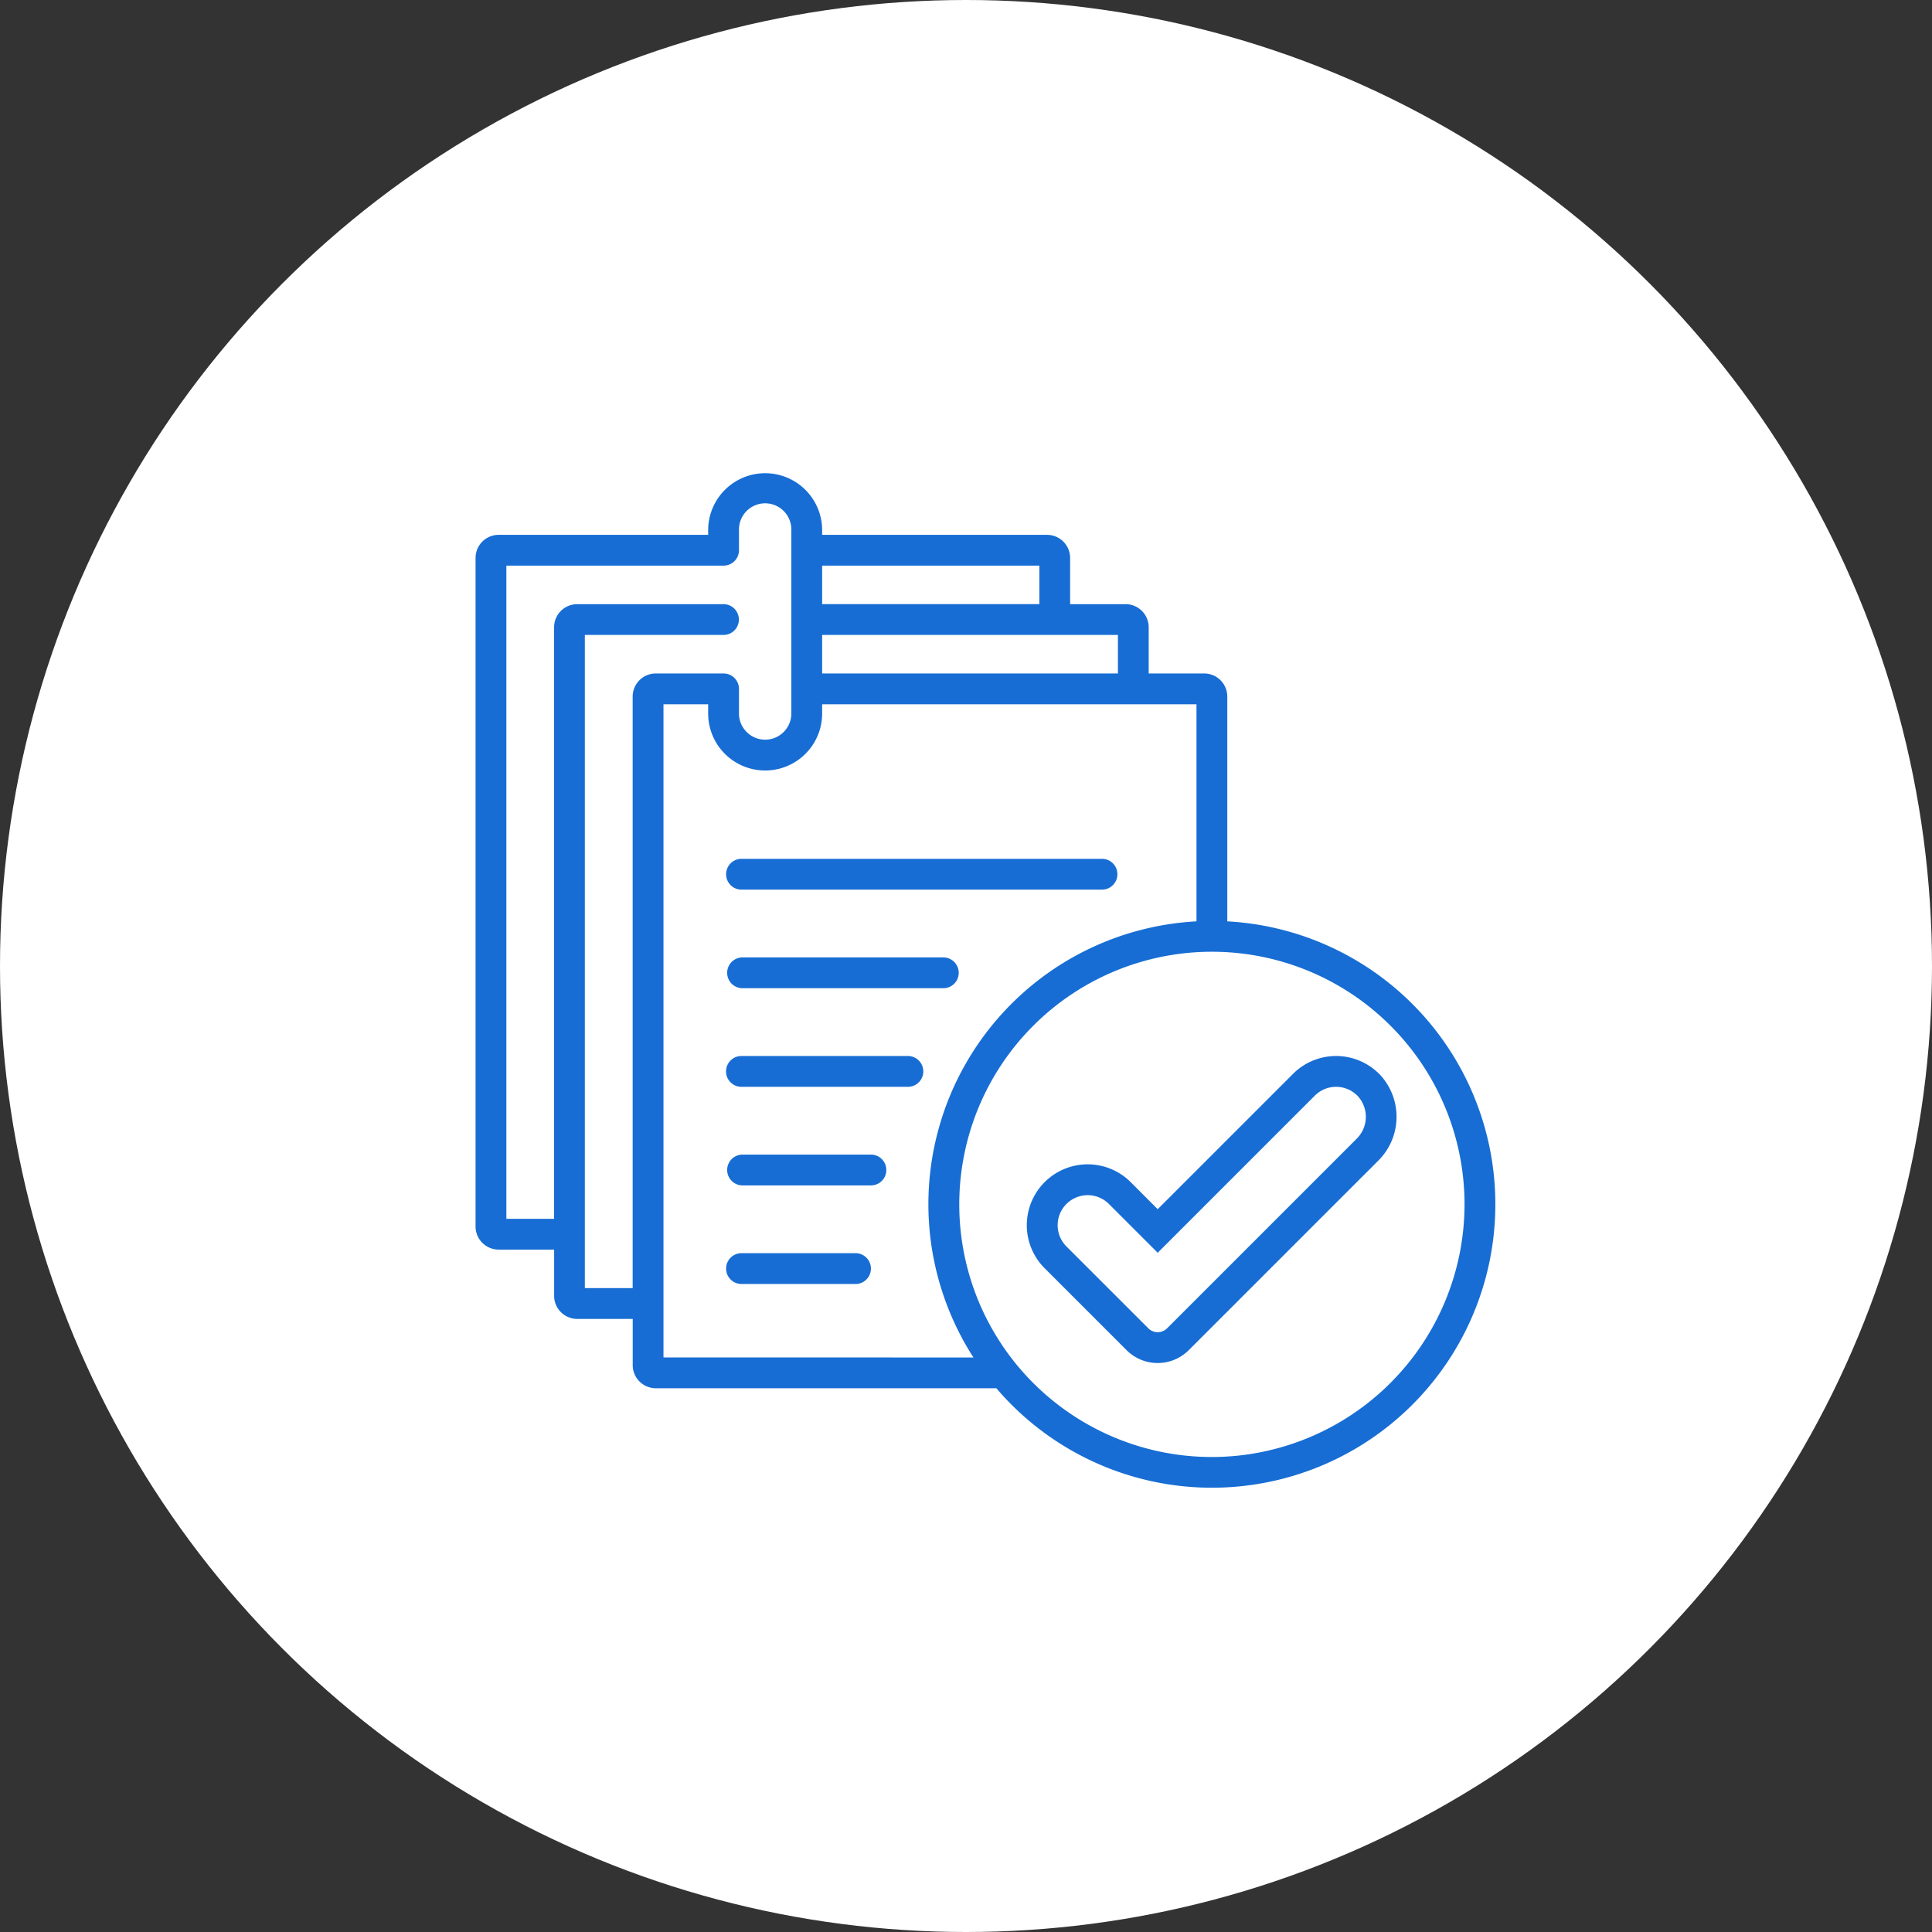 <svg xmlns="http://www.w3.org/2000/svg" xmlns:xlink="http://www.w3.org/1999/xlink" width="101" height="101" viewBox="0 0 101 101">
  <rect x="0" y="0" width="101" height="101" fill="#333333" stroke="none"/>
  <defs>
    <clipPath id="clip-path">
      <rect id="長方形_52720" data-name="長方形 52720" width="65" height="65" fill="none"/>
    </clipPath>
  </defs>
  <g id="グループ_75635" data-name="グループ 75635" transform="translate(-352 -1128)">
    <circle id="楕円形_1323" data-name="楕円形 1323" cx="50.5" cy="50.5" r="50.5" transform="translate(352 1128)" fill="#fff"/>
    <g id="グループ_75630" data-name="グループ 75630" transform="translate(370 1146)">
      <g id="グループ_75629" data-name="グループ 75629" clip-path="url(#clip-path)">
        <path id="パス_167710" data-name="パス 167710" d="M46.16,30.166V18.415a1.21,1.21,0,0,0-1.209-1.208h-2.9V14.791a1.209,1.209,0,0,0-1.208-1.207h-2.9V11.168A1.209,1.209,0,0,0,36.737,9.96H24.98V9.718a2.979,2.979,0,1,0-5.959,0V9.96H8.069a1.209,1.209,0,0,0-1.208,1.208v34.95a1.209,1.209,0,0,0,1.208,1.208h2.9v2.416a1.209,1.209,0,0,0,1.208,1.208h2.9v2.416a1.209,1.209,0,0,0,1.208,1.208H34.087A14.815,14.815,0,1,0,46.16,30.166M24.98,11.57H36.335v2.013H24.98Zm0,3.624H40.442v2.013H24.98Zm-9.906,3.221V49.34h-2.5V15.194h7.248a.805.805,0,1,0,0-1.61H12.175a1.209,1.209,0,0,0-1.208,1.207V45.716H8.472V11.57H19.826a.806.806,0,0,0,.806-.8V9.718a1.369,1.369,0,1,1,2.737,0V19.3a1.368,1.368,0,1,1-2.737,0V18.013a.806.806,0,0,0-.806-.806H16.282a1.209,1.209,0,0,0-1.208,1.208m1.611,34.548V18.818h2.336V19.3a2.979,2.979,0,1,0,5.959,0v-.483H44.549V30.166a14.809,14.809,0,0,0-11.66,22.8Zm28.669,5.206A13.207,13.207,0,1,1,58.562,44.962,13.222,13.222,0,0,1,45.354,58.169" fill="#176dd4"/>
        <path id="パス_167711" data-name="パス 167711" d="M54.158,38.2a3.182,3.182,0,0,0-4.56-.063l-7.076,7.076L41.111,43.8a3.181,3.181,0,1,0-4.5,4.5l4.279,4.279a2.3,2.3,0,0,0,3.259,0l9.91-9.909a3.23,3.23,0,0,0,.1-4.47m-1.236,3.331L43.013,51.44a.693.693,0,0,1-.982,0l-4.28-4.279a1.57,1.57,0,0,1,2.221-2.22l2.55,2.55,8.215-8.215a1.569,1.569,0,0,1,2.251.032,1.607,1.607,0,0,1-.066,2.223" fill="#176dd4"/>
        <path id="パス_167712" data-name="パス 167712" d="M39.637,28.508H20.793a.806.806,0,1,1,0-1.611H39.637a.806.806,0,0,1,0,1.611" fill="#176dd4"/>
        <path id="パス_167713" data-name="パス 167713" d="M31.342,33.662H20.792a.806.806,0,0,1,0-1.611h10.55a.806.806,0,0,1,0,1.611" fill="#176dd4"/>
        <path id="パス_167714" data-name="パス 167714" d="M29.49,38.816h-8.7a.806.806,0,1,1,0-1.611h8.7a.806.806,0,0,1,0,1.611" fill="#176dd4"/>
        <path id="パス_167715" data-name="パス 167715" d="M27.557,43.97H20.792a.806.806,0,0,1,0-1.611h6.765a.806.806,0,0,1,0,1.611" fill="#176dd4"/>
        <path id="パス_167716" data-name="パス 167716" d="M26.752,49.124H20.793a.806.806,0,1,1,0-1.611h5.959a.806.806,0,0,1,0,1.611" fill="#176dd4"/>
      </g>
    </g>
  </g>
</svg>
